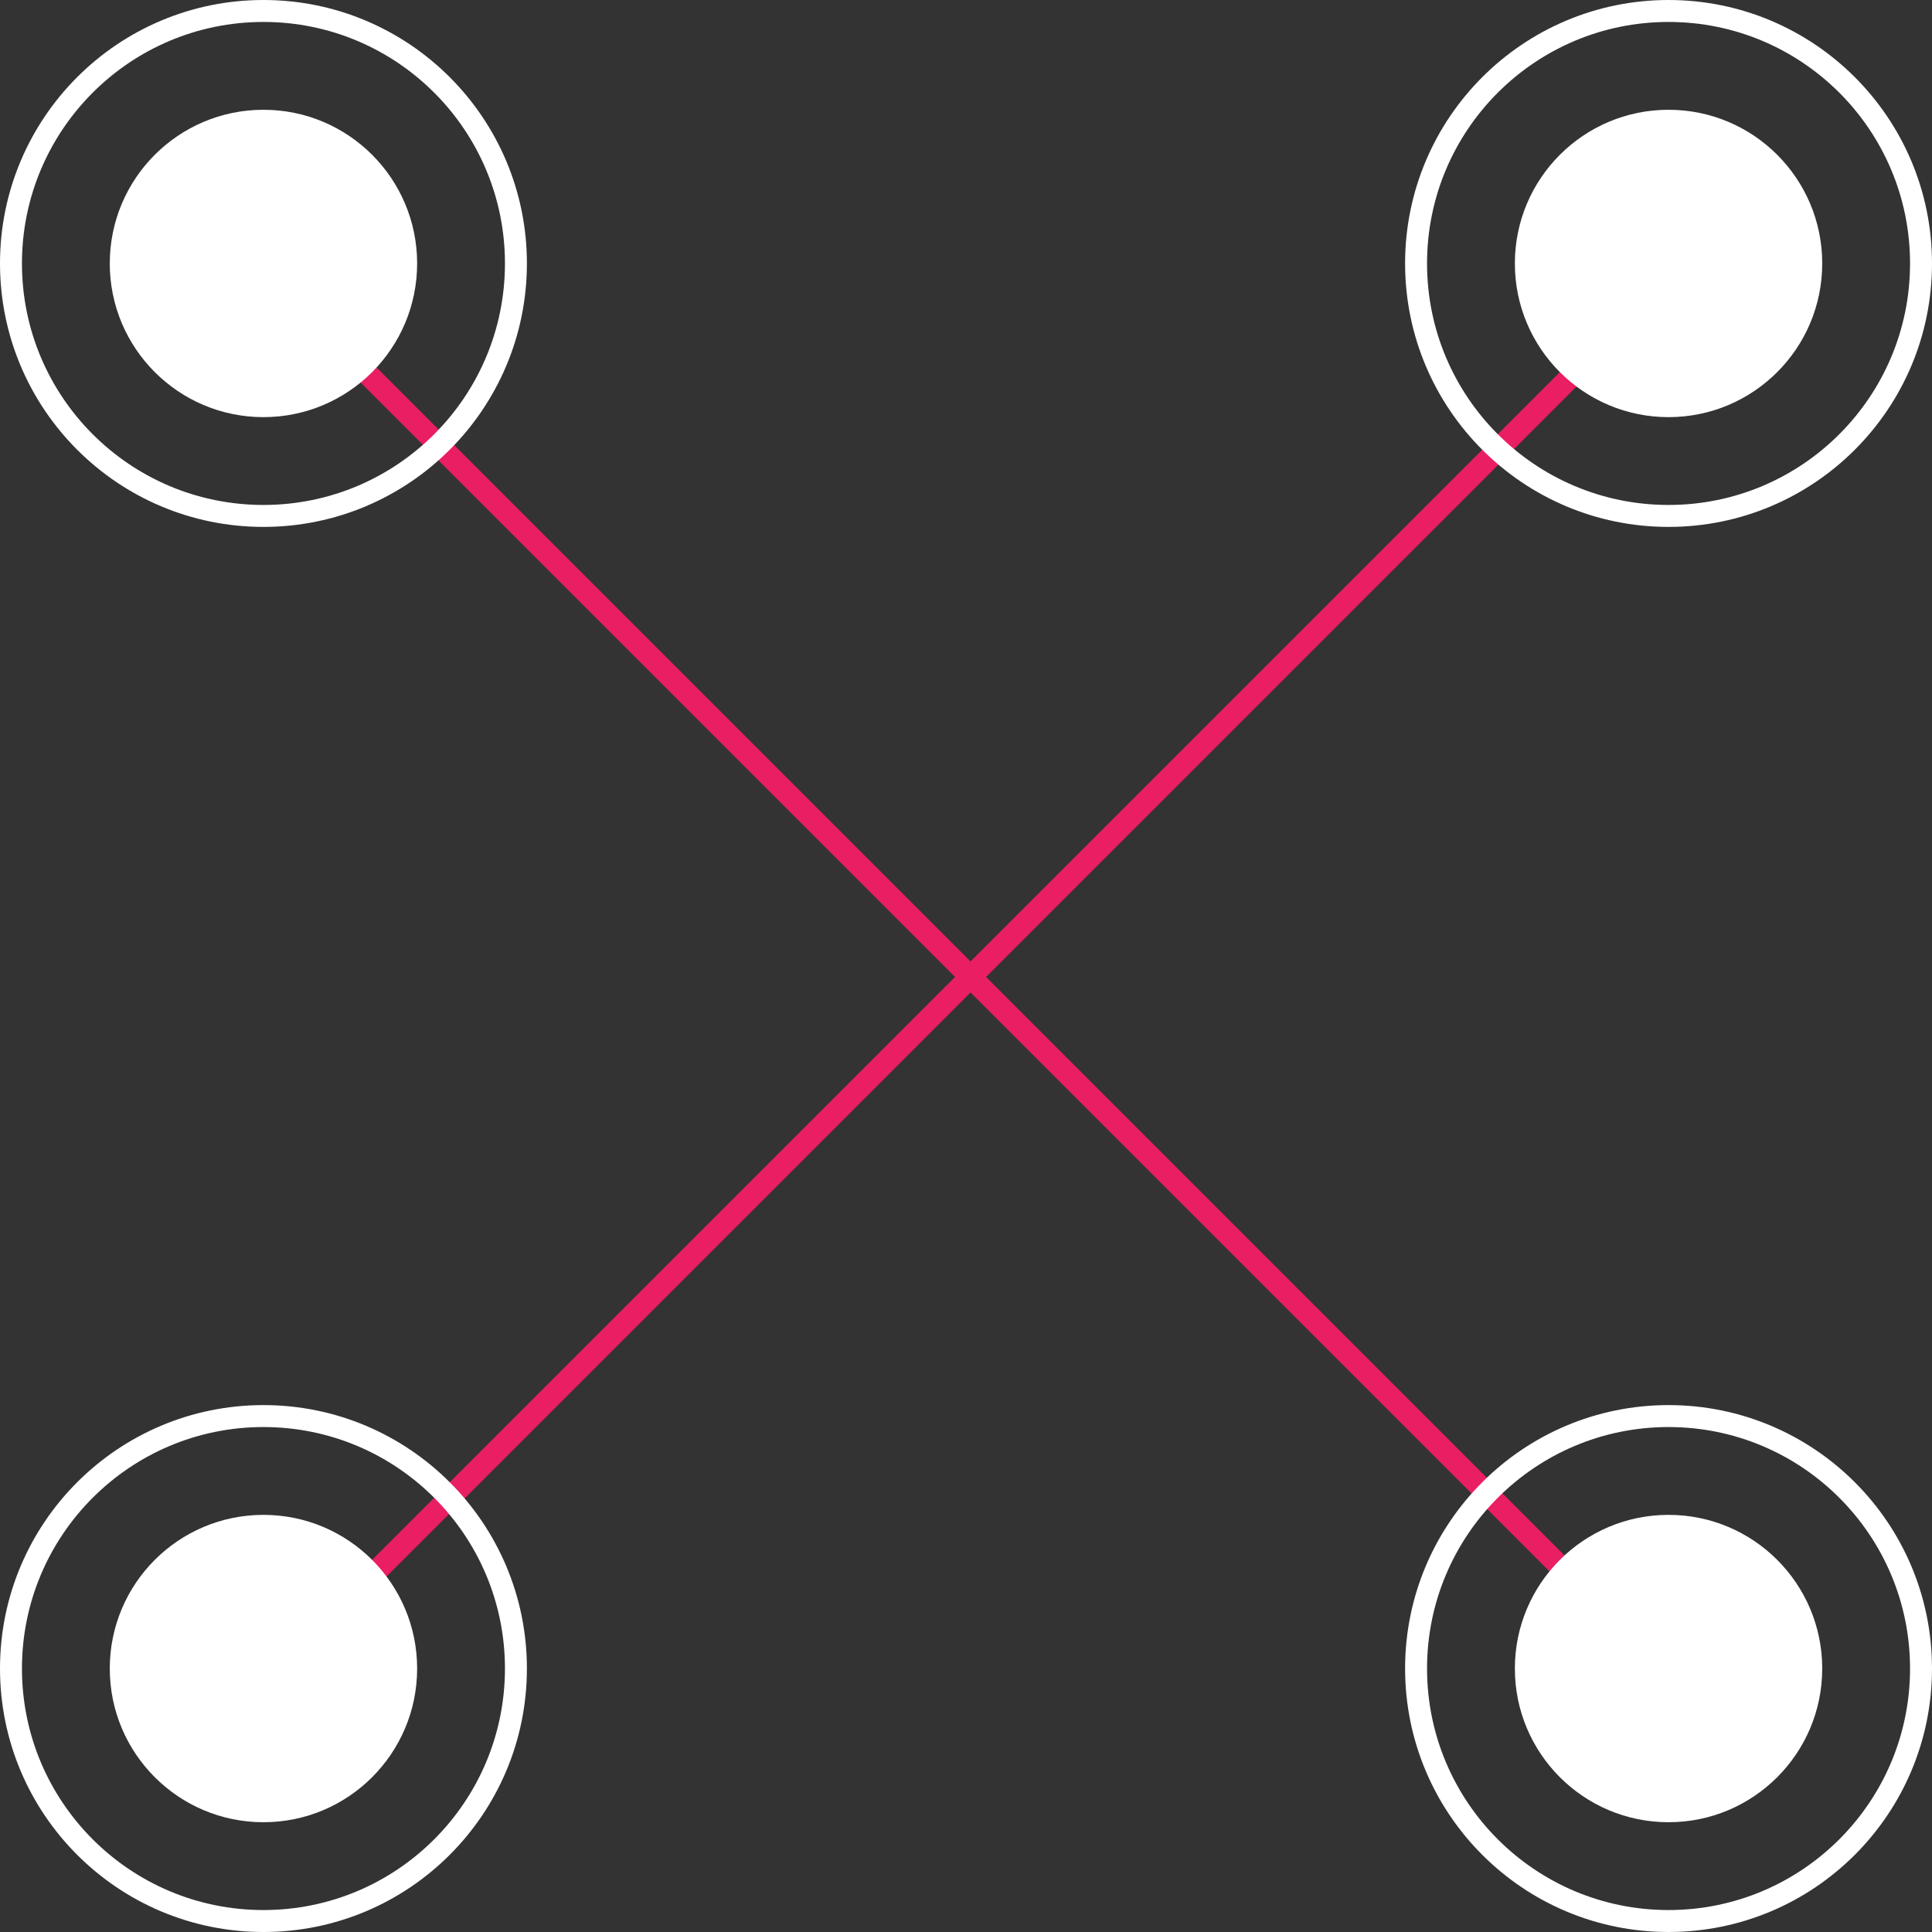 <?xml version="1.0" encoding="UTF-8"?> <svg xmlns="http://www.w3.org/2000/svg" width="88" height="88" viewBox="0 0 88 88" fill="none"><rect x="0" y="0" width="88" height="88" fill="#333333" stroke="none"/> <line x1="10.354" y1="10.646" x2="78.354" y2="78.646" stroke="#E91E63"></line> <line x1="78.354" y1="10.354" x2="10.354" y2="78.354" stroke="#E91E63"></line> <circle cx="12" cy="12" r="7" fill="white"></circle> <circle cx="12" cy="12" r="11.5" stroke="white"></circle> <circle cx="76" cy="12" r="11.5" stroke="white"></circle> <circle cx="76" cy="76" r="11.5" stroke="white"></circle> <circle cx="12" cy="76" r="11.5" stroke="white"></circle> <circle cx="12" cy="76" r="7" fill="white"></circle> <circle cx="76" cy="12" r="7" fill="white"></circle> <circle cx="76" cy="76" r="7" fill="white"></circle> </svg> 